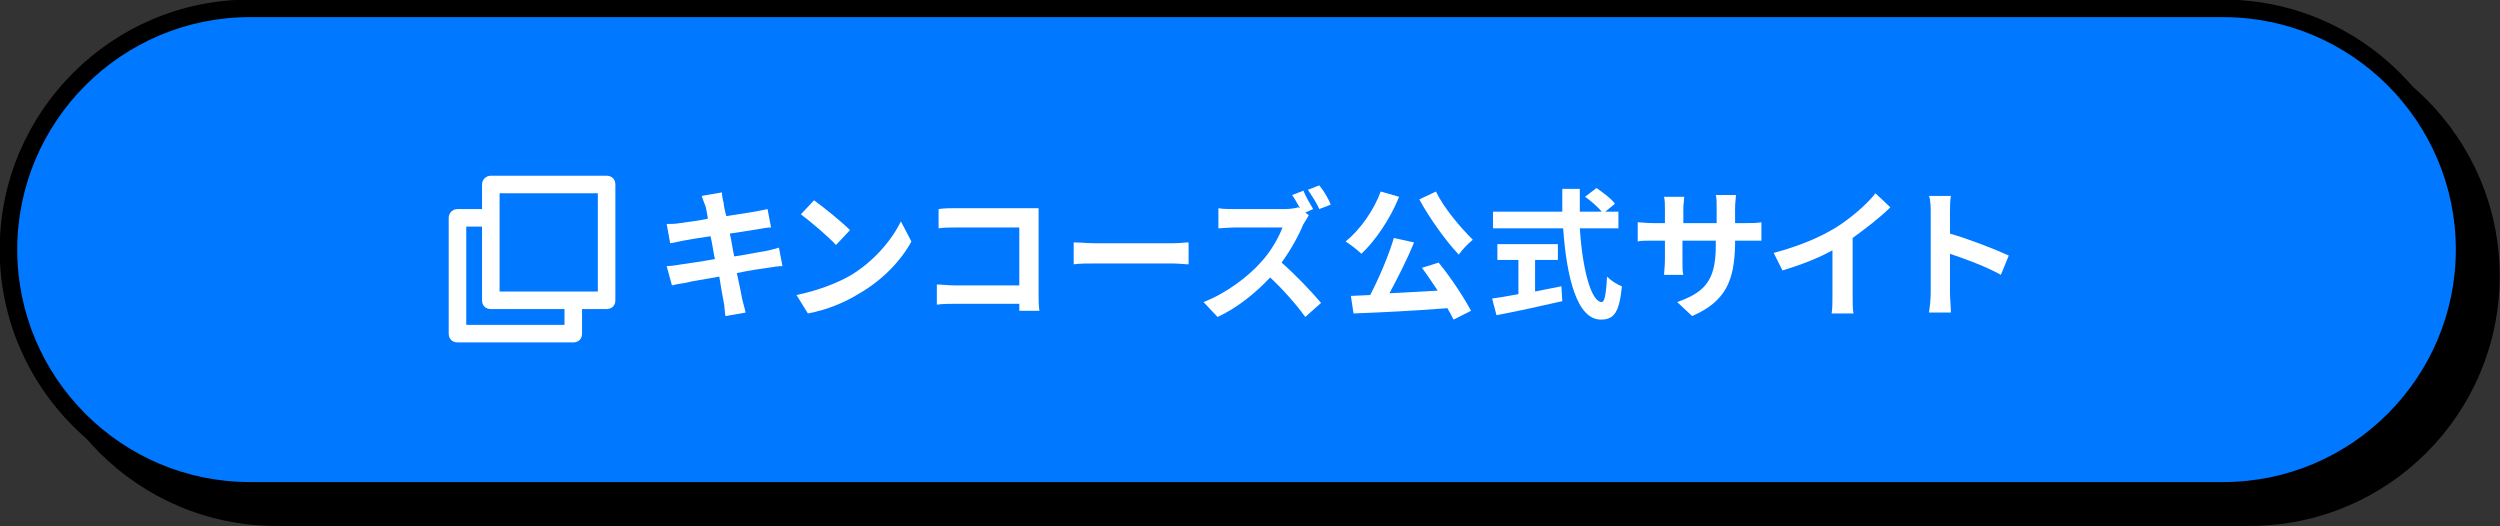 <?xml version="1.0" encoding="utf-8"?>
<!-- Generator: Adobe Illustrator 24.3.0, SVG Export Plug-In . SVG Version: 6.00 Build 0)  -->
<svg version="1.1" id="レイヤー_1" xmlns="http://www.w3.org/2000/svg" xmlns:xlink="http://www.w3.org/1999/xlink" x="0px"
	 y="0px" viewBox="0 0 285 60" style="enable-background:new 0 0 285 60;" xml:space="preserve">
<rect x="0" y="0" width="285" height="60" fill="#333333" stroke="none"/>
<style type="text/css">
	.st0{fill:#0078FF;}
	.st1{enable-background:new    ;}
	.st2{fill:#FFFFFF;}
</style>
<g id="グループ_1309" transform="translate(-476.435 -305.547)">
	<g id="グループ_1307">
		<path id="長方形_243" d="M507.9,309.5h225c15.2,0,27.5,12.3,27.5,27.5l0,0c0,15.2-12.3,27.5-27.5,27.5h-225
			c-15.2,0-27.5-12.3-27.5-27.5l0,0C480.4,321.9,492.7,309.5,507.9,309.5z"/>
		<path id="パス_2365" d="M732.9,365.5h-225c-15.7,0-28.5-12.8-28.5-28.5s12.8-28.5,28.5-28.5h225c15.7,0,28.5,12.8,28.5,28.5
			S748.7,365.5,732.9,365.5z M507.9,310.5c-14.6,0-26.5,11.9-26.5,26.5s11.9,26.5,26.5,26.5h225c14.6,0,26.5-11.9,26.5-26.5
			s-11.9-26.5-26.5-26.5H507.9z"/>
	</g>
	<g id="グループ_1308">
		<path id="パス_2368" class="st0" d="M504.9,306.5h225c15.2,0,27.5,12.3,27.5,27.5l0,0c0,15.2-12.3,27.5-27.5,27.5l0,0h-225
			c-15.2,0-27.5-12.3-27.5-27.5l0,0C477.4,318.9,489.7,306.5,504.9,306.5z"/>
		<path id="パス_2366" d="M729.9,362.5h-225c-15.7,0-28.5-12.8-28.5-28.5s12.8-28.5,28.5-28.5h225c15.7,0,28.5,12.8,28.5,28.5
			S745.7,362.5,729.9,362.5z M504.9,307.5c-14.6,0-26.5,11.9-26.5,26.5s11.9,26.5,26.5,26.5h225c14.6,0,26.5-11.9,26.5-26.5
			s-11.9-26.5-26.5-26.5H504.9z"/>
	</g>
</g>
<g id="グループ_61" transform="translate(21 -4921.667)">
	<g class="st1">
		<path class="st2" d="M59,4944l2.3-0.4c0,0.3,0.1,0.9,0.2,1.2c0,0.2,0.1,0.8,0.3,1.5c1.4-0.2,2.6-0.4,3.2-0.5
			c0.5-0.1,1.1-0.2,1.5-0.3l0.4,2.1c-0.4,0-1,0.1-1.5,0.2c-0.7,0.1-1.9,0.3-3.2,0.5c0.2,0.8,0.3,1.7,0.5,2.6
			c1.4-0.2,2.8-0.5,3.5-0.6c0.6-0.1,1.2-0.3,1.6-0.4l0.4,2.1c-0.4,0-1.1,0.1-1.7,0.2c-0.8,0.1-2.1,0.3-3.5,0.6
			c0.3,1.3,0.5,2.4,0.6,2.9c0.1,0.5,0.3,1.1,0.4,1.6l-2.3,0.4c-0.1-0.6-0.1-1.2-0.2-1.6c-0.1-0.5-0.3-1.6-0.5-2.9
			c-1.6,0.3-3.1,0.5-3.8,0.7c-0.7,0.1-1.2,0.2-1.6,0.3L55,4952c0.4,0,1.2-0.1,1.7-0.2c0.7-0.1,2.2-0.3,3.8-0.6
			c-0.2-0.9-0.3-1.8-0.5-2.6c-1.4,0.2-2.6,0.4-3.1,0.5c-0.5,0.1-0.9,0.2-1.5,0.3l-0.4-2.2c0.5,0,1,0,1.5-0.1
			c0.6-0.1,1.8-0.2,3.2-0.5c-0.1-0.7-0.2-1.2-0.3-1.5C59.3,4944.8,59.1,4944.4,59,4944z"/>
		<path class="st2" d="M75.9,4953.1c2.7-1.6,4.8-4.1,5.8-6.2l1.2,2.3c-1.2,2.2-3.3,4.4-5.9,5.9c-1.6,1-3.7,1.9-5.9,2.3l-1.3-2.1
			C72.2,4954.8,74.3,4954,75.9,4953.1z M75.9,4947.9l-1.6,1.7c-0.8-0.9-2.8-2.6-4-3.5l1.5-1.6C72.9,4945.3,74.9,4946.9,75.9,4947.9z
			"/>
		<path class="st2" d="M87.9,4945.4H96c0.5,0,1.1,0,1.4,0c0,0.4,0,1,0,1.5v8.3c0,0.6,0,1.4,0.1,1.9h-2.3c0-0.3,0-0.5,0-0.8h-7.3
			c-0.6,0-1.5,0-2.1,0.1v-2.3c0.6,0,1.3,0.1,2,0.1h7.4v-6.6H88c-0.7,0-1.5,0-2,0.1v-2.2C86.6,4945.4,87.4,4945.4,87.9,4945.4z"/>
		<path class="st2" d="M104,4949.4h8.6c0.8,0,1.5-0.1,1.9-0.1v2.5c-0.4,0-1.2-0.1-1.9-0.1H104c-0.9,0-2,0-2.6,0.1v-2.5
			C102,4949.3,103.2,4949.4,104,4949.4z"/>
		<path class="st2" d="M128.7,4945.5l-0.9,0.4l0.4,0.3c-0.1,0.2-0.4,0.7-0.6,1c-0.5,1.2-1.4,2.9-2.5,4.4c1.6,1.4,3.5,3.4,4.5,4.6
			l-1.8,1.6c-1-1.4-2.5-3.1-4-4.5c-1.7,1.8-3.8,3.5-6,4.5l-1.6-1.7c2.6-1,5.1-2.9,6.6-4.6c1.1-1.2,2-2.8,2.4-3.9h-5.4
			c-0.7,0-1.6,0.1-1.9,0.1v-2.3c0.4,0.1,1.4,0.1,1.9,0.1h5.6c0.7,0,1.3-0.1,1.6-0.2l0.2,0.1c-0.3-0.5-0.6-1.1-0.9-1.5l1.3-0.5
			C127.8,4944,128.4,4945,128.7,4945.5z M130.7,4945l-1.3,0.5c-0.3-0.7-0.9-1.6-1.3-2.2l1.3-0.5
			C129.9,4943.4,130.5,4944.4,130.7,4945z"/>
		<path class="st2" d="M138.5,4944.1c-1,2.5-2.7,5-4.3,6.5c-0.4-0.4-1.3-1.1-1.8-1.4c1.6-1.3,3.2-3.5,4-5.7L138.5,4944.1z
			 M143,4951.6c1.4,1.7,2.9,4,3.7,5.5l-2,1c-0.2-0.4-0.4-0.8-0.7-1.3c-3.8,0.3-7.9,0.5-10.7,0.6l-0.3-2l2.2-0.1
			c1-1.9,2.1-4.5,2.7-6.5l2.3,0.5c-0.8,2-1.9,4.1-2.8,5.8c1.7-0.1,3.6-0.2,5.5-0.3c-0.6-0.9-1.2-1.8-1.8-2.6L143,4951.6z
			 M142.7,4943.5c0.9,1.9,2.8,4.1,4.2,5.5c-0.5,0.4-1.2,1.1-1.6,1.7c-1.5-1.6-3.3-4.1-4.5-6.3L142.7,4943.5z"/>
		<path class="st2" d="M159.1,4947.7c0.3,4.7,1.3,8.4,2.5,8.4c0.3,0,0.5-0.8,0.6-2.9c0.4,0.4,1.1,0.9,1.7,1.1
			c-0.3,3-0.9,3.8-2.4,3.8c-2.7,0-3.9-4.7-4.3-10.4h-8v-1.9h7.9c0-0.9,0-1.8,0-2.6h2c0,0.9,0,1.8,0,2.6h2.5
			c-0.4-0.5-1.2-1.2-1.9-1.7l1.3-1c0.7,0.5,1.7,1.2,2.1,1.8l-1.1,0.9h1.5v1.9H159.1z M154,4954.9c1-0.2,2-0.4,3-0.6l0.1,1.7
			c-2.6,0.6-5.4,1.2-7.5,1.6l-0.5-1.9c0.8-0.1,1.9-0.3,3-0.5v-3.9h-2.4v-1.8h6.9v1.8H154V4954.9z"/>
		<path class="st2" d="M171.9,4957.7l-1.7-1.6c3.1-1.1,4.4-2.4,4.4-6.4v-0.6h-3.8v2.2c0,0.7,0,1.4,0.1,1.7h-2.2c0-0.3,0.1-1,0.1-1.7
			v-2.2h-1.4c-0.8,0-1.4,0-1.7,0.1v-2.2c0.3,0,0.9,0.1,1.7,0.1h1.4v-1.6c0-0.5,0-1-0.1-1.4h2.3c0,0.3-0.1,0.8-0.1,1.4v1.6h3.8v-1.7
			c0-0.6,0-1.2-0.1-1.5h2.3c0,0.3-0.1,0.8-0.1,1.5v1.7h1.2c0.8,0,1.3,0,1.8-0.1v2.1c-0.4,0-0.9,0-1.8,0h-1.2v0.5
			C176.7,4953.6,175.8,4956,171.9,4957.7z"/>
		<path class="st2" d="M188.3,4947.6c1.6-1,3.5-2.6,4.5-3.9l1.7,1.6c-1.2,1.2-2.8,2.4-4.3,3.5v6.5c0,0.7,0,1.7,0.1,2.1h-2.5
			c0.1-0.4,0.1-1.4,0.1-2.1v-5.1c-1.6,0.9-3.7,1.7-5.7,2.3l-1-2C184.2,4949.7,186.5,4948.7,188.3,4947.6z"/>
		<path class="st2" d="M199.1,4945.9c0-0.6,0-1.4-0.2-1.9h2.5c-0.1,0.6-0.1,1.3-0.1,1.9v2.4c2.1,0.6,5.2,1.8,6.7,2.5l-0.9,2.2
			c-1.6-0.9-4-1.8-5.8-2.4v4.5c0,0.5,0.1,1.6,0.1,2.2h-2.5c0.1-0.6,0.2-1.6,0.2-2.2V4945.9z"/>
	</g>
	<g id="グループ_27" transform="translate(23.453 3445)">
		<rect id="長方形_12" x="7.7" y="1501.5" class="st0" width="13.2" height="13.2"/>
		<path id="長方形_12_-_アウトライン" class="st2" d="M7.7,1500.5h13.2c0.6,0,1,0.4,1,1v13.2c0,0.6-0.4,1-1,1H7.7
			c-0.6,0-1-0.4-1-1v-13.2C6.7,1500.9,7.2,1500.5,7.7,1500.5z M19.9,1502.5H8.7v11.2h11.2V1502.5z"/>
		<rect id="長方形_13" x="11.5" y="1497.7" class="st0" width="13.2" height="13.2"/>
		<path id="長方形_13_-_アウトライン" class="st2" d="M11.5,1496.7h13.2c0.6,0,1,0.4,1,1v13.2c0,0.6-0.4,1-1,1H11.5
			c-0.6,0-1-0.4-1-1v-13.2C10.5,1497.1,11,1496.7,11.5,1496.7z M23.7,1498.7H12.5v11.2h11.2V1498.7z"/>
	</g>
</g>
</svg>
